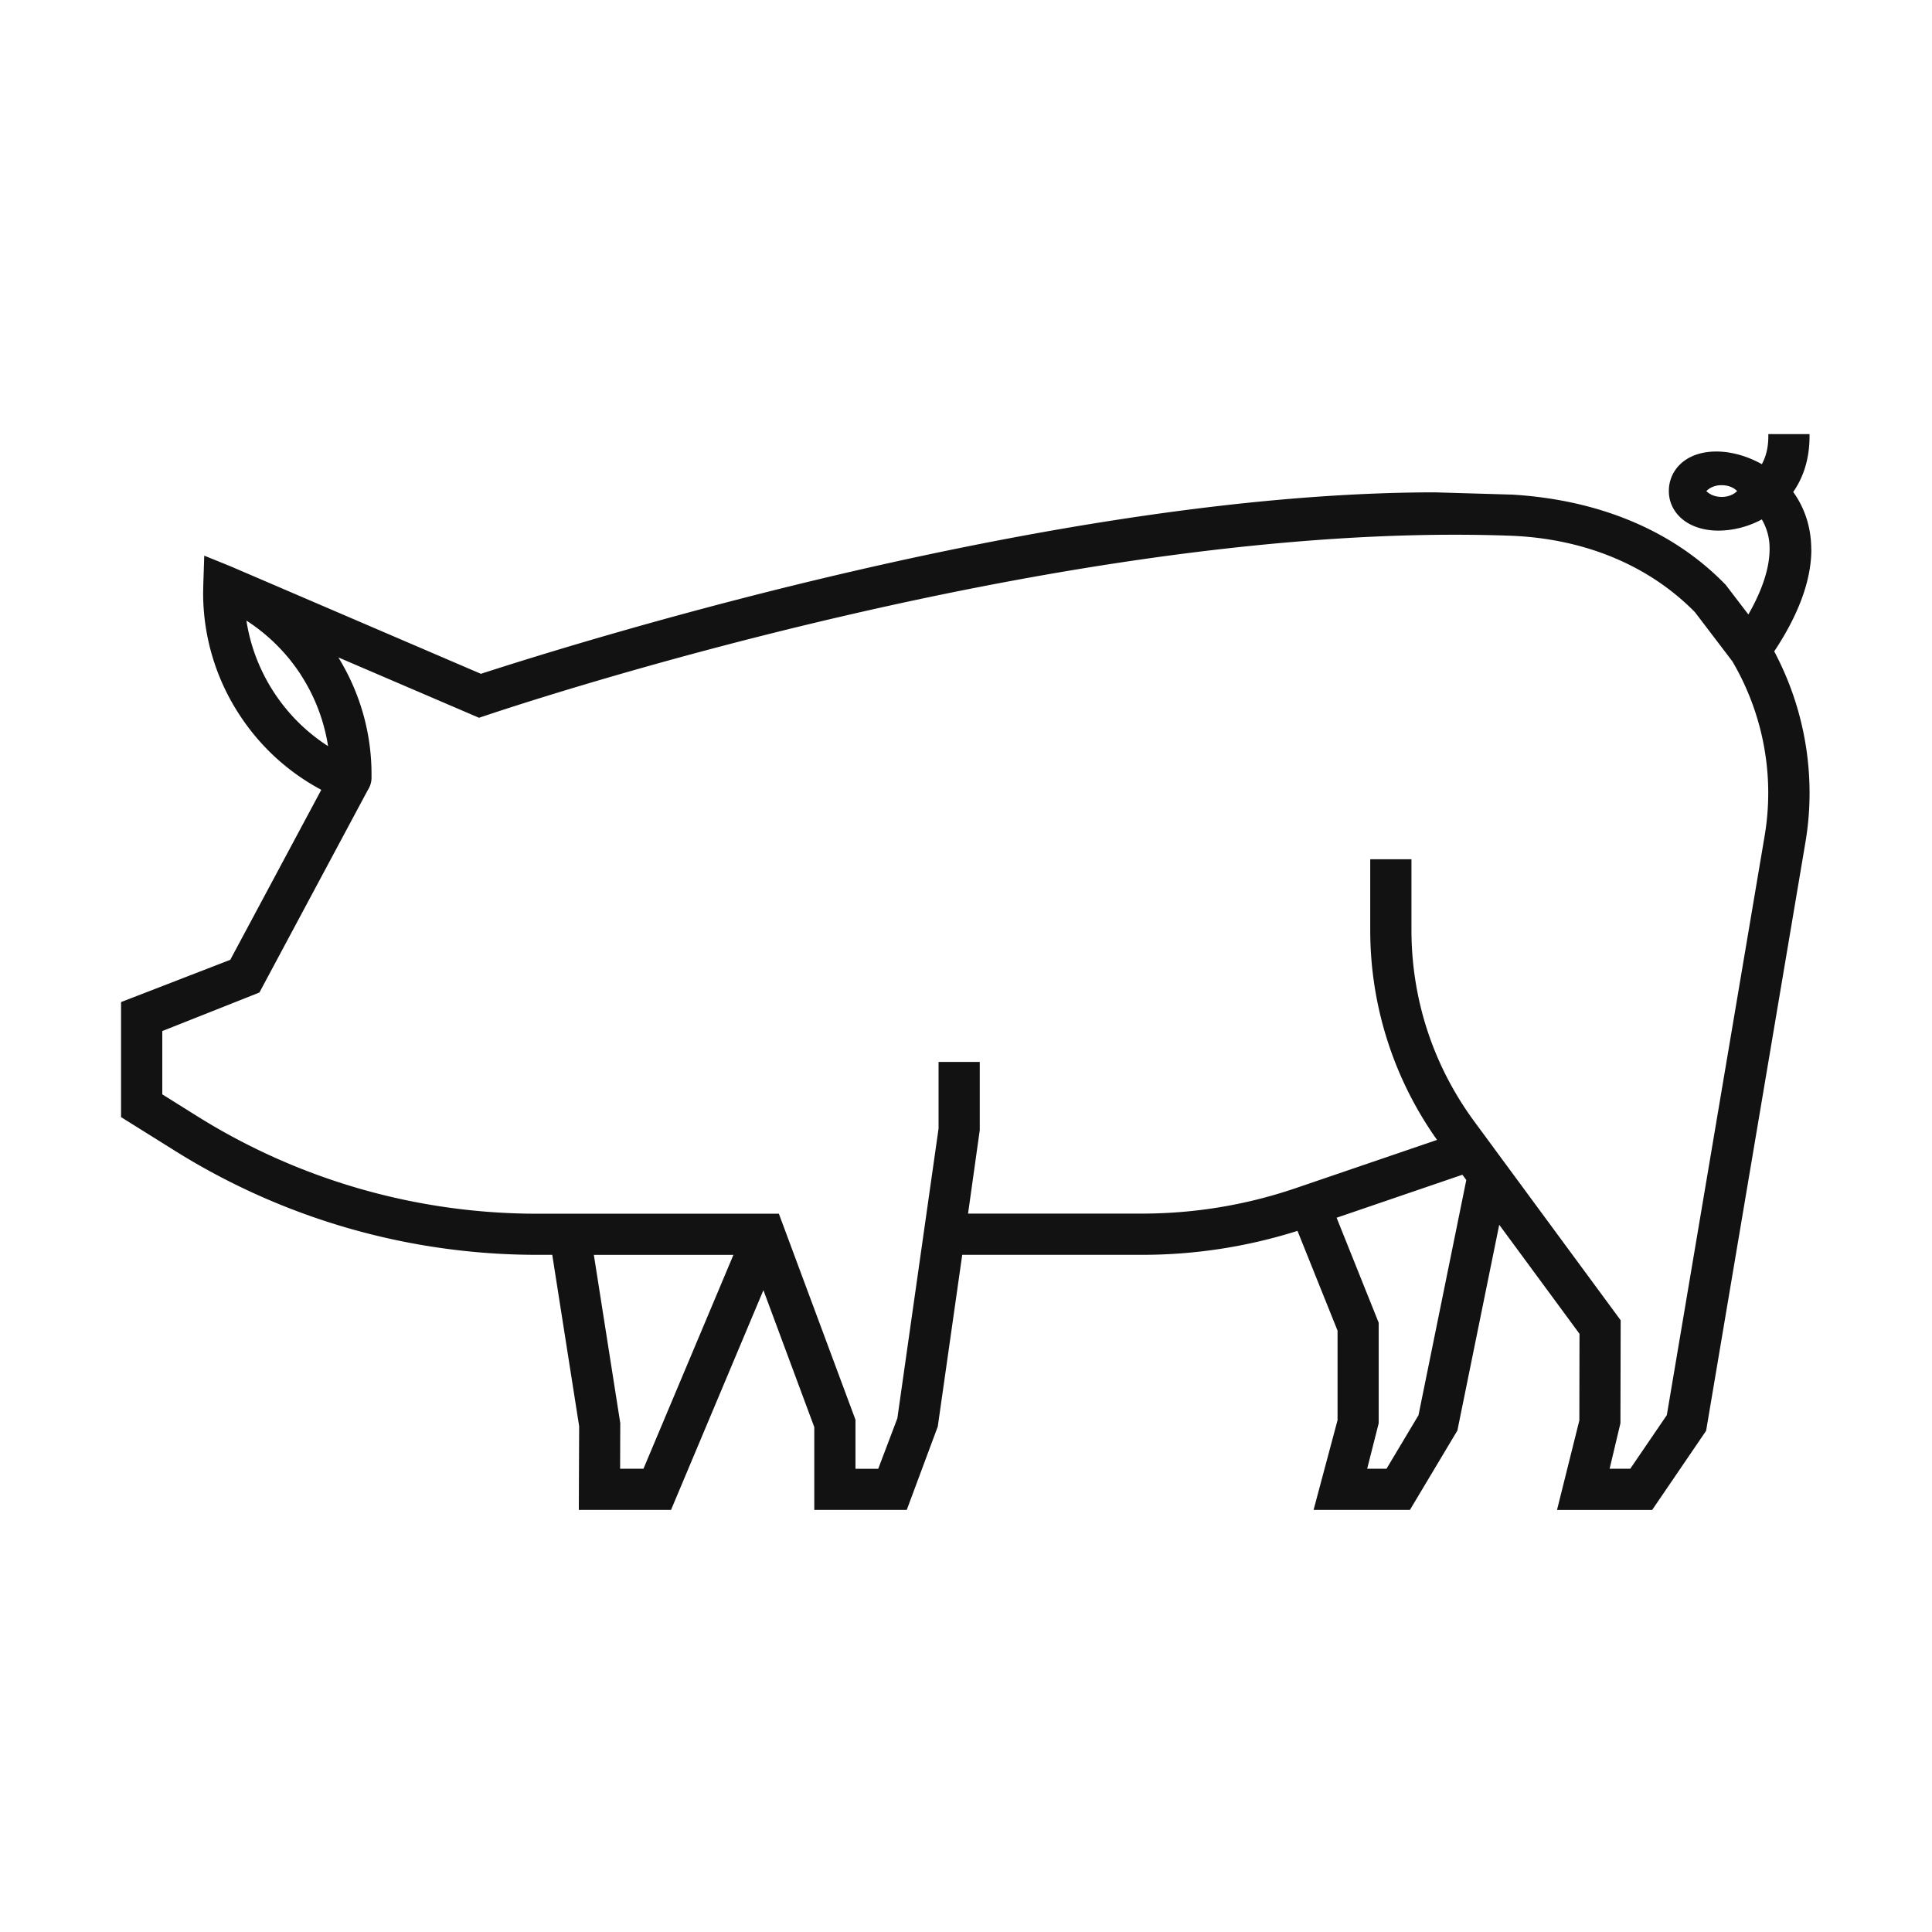<svg xmlns="http://www.w3.org/2000/svg" width="64" height="64" fill="none" xmlns:v="https://vecta.io/nano"><g clip-path="url(#A)"><path d="M60 18.203c0-.842-.285-1.472-.598-1.906.299-.428.541-1.028.541-1.841v-.075h-1.365v.075c0 .361-.075.665-.215.921-.479-.269-1.012-.42-1.505-.42-.285 0-.56.048-.8.156-.482.213-.778.651-.775 1.157 0 .493.299.918.783 1.136.261.118.56.172.869.172a3.08 3.08 0 0 0 1.427-.372 1.88 1.88 0 0 1 .258.985c0 .616-.237 1.351-.703 2.164l-.762-.996h-.003c-1.723-1.774-4.161-2.799-7.052-2.974l-2.552-.075c-12.306 0-27.864 4.794-31.617 6.011L7.6 18.744l-.834-.337-.032.974-.005.258a7.36 7.36 0 0 0 1.201 4.035c.686 1.055 1.615 1.903 2.713 2.49l-3.015 5.631-3.618 1.4v3.811l1.795 1.122c3.601 2.25 7.749 3.44 11.994 3.44h.495l.891 5.677-.011 2.772h3.055l3.06-7.278 1.685 4.536v2.743h3.063l1.028-2.762.81-5.688h5.951a17.06 17.06 0 0 0 5.155-.794l1.327 3.305v2.966l-.794 2.972h3.192l1.572-2.63 1.386-6.815 2.659 3.612-.005 2.869-.74 2.966h3.152l1.787-2.622 3.295-19.523a9.79 9.79 0 0 0 .132-1.61 9.98 9.98 0 0 0-1.171-4.686c.912-1.373 1.23-2.492 1.23-3.378H60zM21.32 48.654h-.778l.005-1.513-.875-5.572h4.624l-2.98 7.084h.003zm35.716-32.193c-.199 0-.336-.062-.425-.121-.038-.027-.067-.051-.086-.073.022-.021.054-.048.094-.078a.73.73 0 0 1 .414-.116c.199 0 .337.062.425.121.038.027.065.051.086.073-.021.022-.051.048-.094.078-.089.056-.223.116-.414.116zm-1.82 30.416l-1.211 1.776h-.684l.358-1.507.008-3.41-4.842-6.576c-1.367-1.855-2.089-4.054-2.089-6.361v-2.336h-1.365V30.8a11.99 11.99 0 0 0 2.213 6.961l-4.667 1.593c-1.65.563-3.367.848-5.111.848h-5.758l.388-2.767v-2.258h-1.365v2.207l-1.365 9.599-.633 1.672h-.754v-1.623l-2.538-6.826h-8.003c-3.989 0-7.887-1.117-11.27-3.233l-1.152-.721v-2.097l3.217-1.276 3.588-6.702a.75.75 0 0 0 .126-.396v-.135c0-1.37-.38-2.697-1.098-3.868l4.662 2 .027-.011.202-.067c1.984-.665 18.32-5.986 32.08-5.986a51.78 51.78 0 0 1 1.841.032c2.538.094 4.651 1.031 6.126 2.533l1.238 1.626c.781 1.327 1.19 2.837 1.19 4.363a8.56 8.56 0 0 1-.113 1.384l-3.246 19.224v.003zM9.961 22.348c.471.724.775 1.529.907 2.369a6.03 6.03 0 0 1-1.798-1.79c-.471-.724-.778-1.529-.907-2.369.713.46 1.324 1.063 1.798 1.787v.003zm37.024 24.54l-1.055 1.766h-.641l.382-1.507v-3.33l-1.394-3.478 4.167-1.424.129.175-1.585 7.798h-.003z" fill="#121212"/></g><defs><clipPath id="A"><path fill="#fff" transform="translate(4.01 14.381)" d="M0 0h55.99v35.638H0z"/></clipPath></defs></svg>
